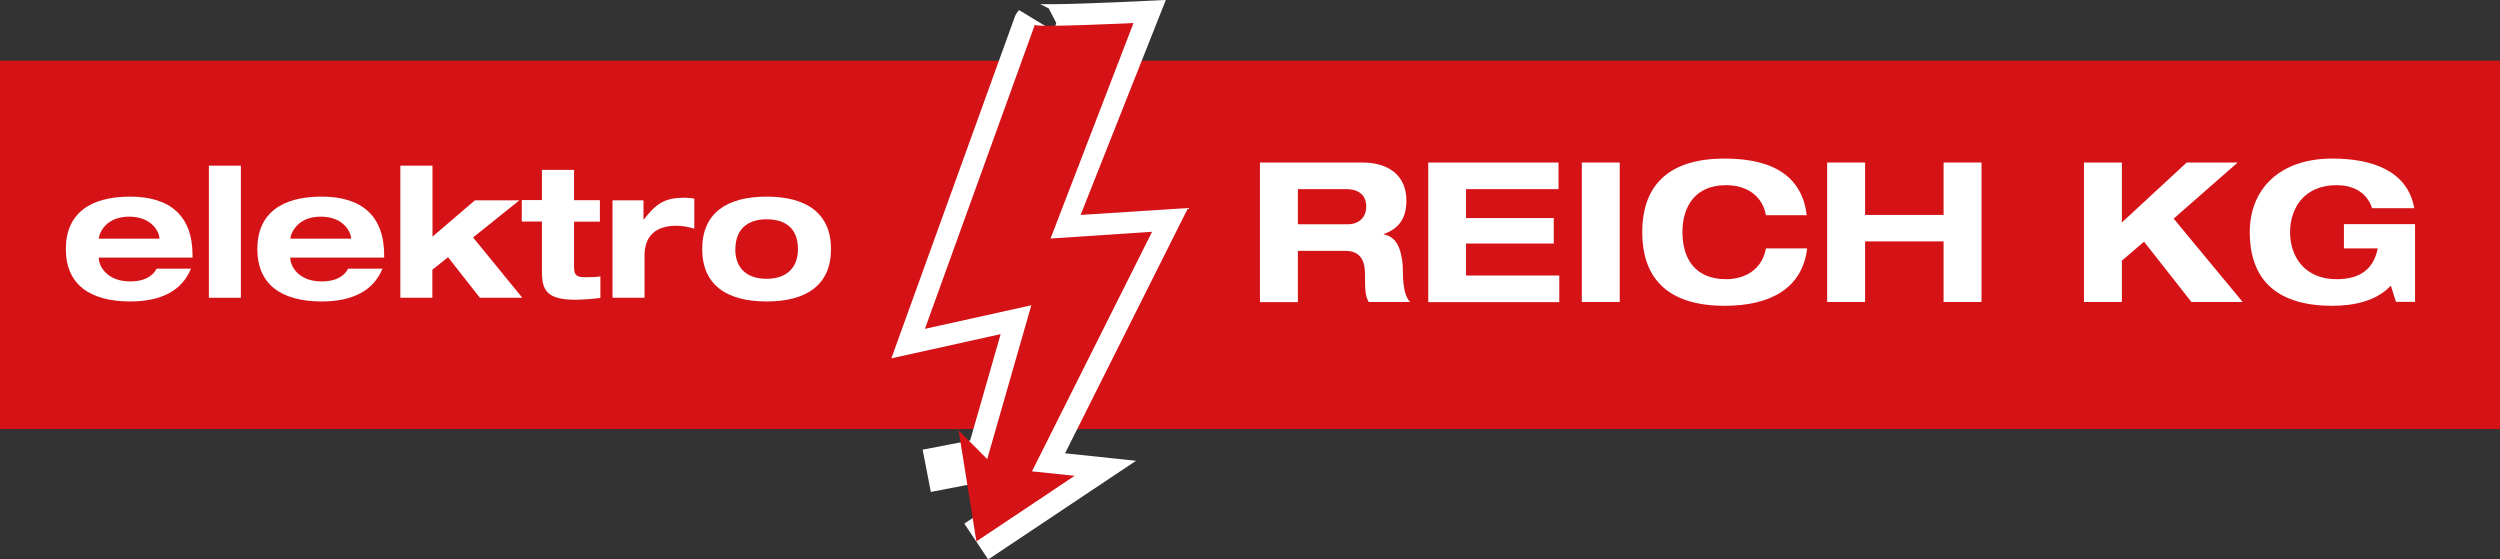 <?xml version="1.0" encoding="UTF-8"?><svg id="Ebene_1" xmlns="http://www.w3.org/2000/svg" width="189.83" height="42.48" viewBox="0 0 189.83 42.48"><rect x="0" y="0" width="189.83" height="42.48" fill="#333333" stroke="none"/><defs><style>.cls-1{fill:#fff;}.cls-2{fill:none;stroke:#fff;stroke-width:3.27px;}.cls-3{fill:#d51317;}</style></defs><rect class="cls-3" y="4.61" width="189.83" height="27.97"/><g><path class="cls-1" d="M9.87,14.93c3.04,0,4.75,1.45,4.75,4.45v.18H7.5c0,.73,.7,1.81,2.38,1.81,.93,0,1.64-.28,2.02-.97h2.6c-.68,1.68-2.28,2.49-4.61,2.49-3.04,0-4.89-1.27-4.89-3.98s1.85-3.98,4.89-3.98Zm2.24,3.19c0-.44-.52-1.67-2.31-1.67-.86,0-1.57,.3-2,.92-.15,.22-.29,.5-.3,.75h4.61Z"/><path class="cls-1" d="M18.29,12.58v10.03h-2.43V12.58h2.43Z"/><path class="cls-1" d="M24.42,14.93c3.04,0,4.75,1.45,4.75,4.45v.18h-7.13c0,.73,.7,1.81,2.38,1.81,.93,0,1.64-.28,2.02-.97h2.6c-.68,1.68-2.28,2.49-4.61,2.49-3.04,0-4.89-1.27-4.89-3.98s1.85-3.98,4.89-3.98Zm2.24,3.19c0-.44-.52-1.67-2.31-1.67-.86,0-1.57,.3-2,.92-.15,.22-.29,.5-.3,.75h4.61Z"/><path class="cls-1" d="M32.84,12.58v5.39l3.22-2.76h3.38l-3.52,2.82,3.74,4.58h-3.22l-2.42-3.08-1.19,.95v2.13h-2.43V12.58h2.43Z"/><path class="cls-1" d="M43.59,12.91v2.29h1.96v1.63h-1.96v3.49c0,.64,.29,.73,.84,.73,.41,0,.81-.01,1.16-.06v1.63c-.46,.07-1.35,.14-1.91,.14-2.15,0-2.53-.73-2.53-2.1v-3.84h-1.53v-1.63h1.53v-2.29h2.43Z"/><path class="cls-1" d="M51.85,15.01c.44,0,.72,.04,.87,.07v2.28c-.54-.15-.95-.22-1.34-.22-1.66,0-2.44,.83-2.44,2.28v3.19h-2.43v-7.4h2.35v1.45h.03c.9-1.16,1.57-1.64,2.97-1.64Z"/><path class="cls-1" d="M58.21,14.93c3.02,0,4.89,1.26,4.89,3.98s-1.85,3.98-4.89,3.98-4.89-1.26-4.89-3.98,1.85-3.98,4.89-3.98Zm-2.38,3.98c0,1.45,.87,2.26,2.38,2.26s2.38-.83,2.38-2.26-.79-2.26-2.39-2.26c-1.31,0-2.36,.66-2.36,2.26Z"/></g><g><path class="cls-1" d="M103.44,12.34c2.11,0,3.35,1.08,3.35,2.88,0,1.35-.56,2.14-1.72,2.55v.03c.99,.18,1.28,1.11,1.41,2.03,.07,.53,.02,1.11,.09,1.72,.06,.5,.19,1.07,.5,1.38h-3.14c-.27-.44-.28-1.07-.28-1.79,0-.3,0-.56-.04-.86-.1-.65-.46-1.23-1.44-1.23h-3.62v3.89h-2.88V12.34h7.77Zm-1.05,4.69c.59,0,1.35-.36,1.35-1.35s-.74-1.32-1.5-1.32h-3.69v2.67h3.84Z"/><path class="cls-1" d="M118.34,12.34v2.02h-7.02v2.2h6.66v1.93h-6.66v2.43h7.08v2.02h-9.95V12.34h9.89Z"/><path class="cls-1" d="M122.99,12.34v10.59h-2.88V12.34h2.88Z"/><path class="cls-1" d="M130.96,12.04c3.92,0,5.9,1.54,6.23,4.3h-3.1c-.27-1.51-1.5-2.28-3.03-2.28-2.3,0-3.31,1.57-3.31,3.57s.96,3.57,3.31,3.57c1.42,0,2.74-.71,3.03-2.34h3.13c-.36,3.04-2.8,4.36-6.26,4.36-4.09,0-6.26-1.87-6.26-5.59s2.18-5.59,6.26-5.59Z"/><path class="cls-1" d="M141.62,12.34v3.98h5.96v-3.98h2.88v10.59h-2.88v-4.6h-5.96v4.6h-2.88V12.34h2.88Z"/><path class="cls-1" d="M161.12,12.34v4.55l4.92-4.55h3.87l-4.86,4.26,5.24,6.33h-3.89l-3.6-4.58-1.68,1.44v3.14h-2.88V12.34h2.88Z"/><path class="cls-1" d="M177.11,12.04c2.92,0,5.7,.88,6.21,3.77h-3.2c-.43-1.29-1.54-1.75-2.7-1.75-2.45,0-3.53,1.74-3.53,3.57s1.08,3.57,3.53,3.57c1.77,0,2.8-.74,3.13-2.34h-2.57v-1.84h5.4v5.9h-1.45l-.39-1.23c-1.13,1.2-2.86,1.53-4.45,1.53-4.02,0-6.26-1.81-6.26-5.59,0-3.28,2.27-5.59,6.27-5.59Z"/></g><g><path class="cls-2" d="M74.13,41.12l7.46-4.98-3.24-.34,9.12-18.19-7.89,.51L86.07,1.75s-7.72,.37-7.49,.12l-8.35,23.1,8.08-1.79-3.35,11.68-4.59,.89"/><path class="cls-3" d="M78.58,1.87l-8.35,23.1,8.08-1.79-3.35,11.68-2.17-2.18,1.35,8.43,7.46-4.98-3.24-.34,9.12-18.19-7.71,.51L86.07,1.75s-7.72,.37-7.49,.12"/></g></svg>